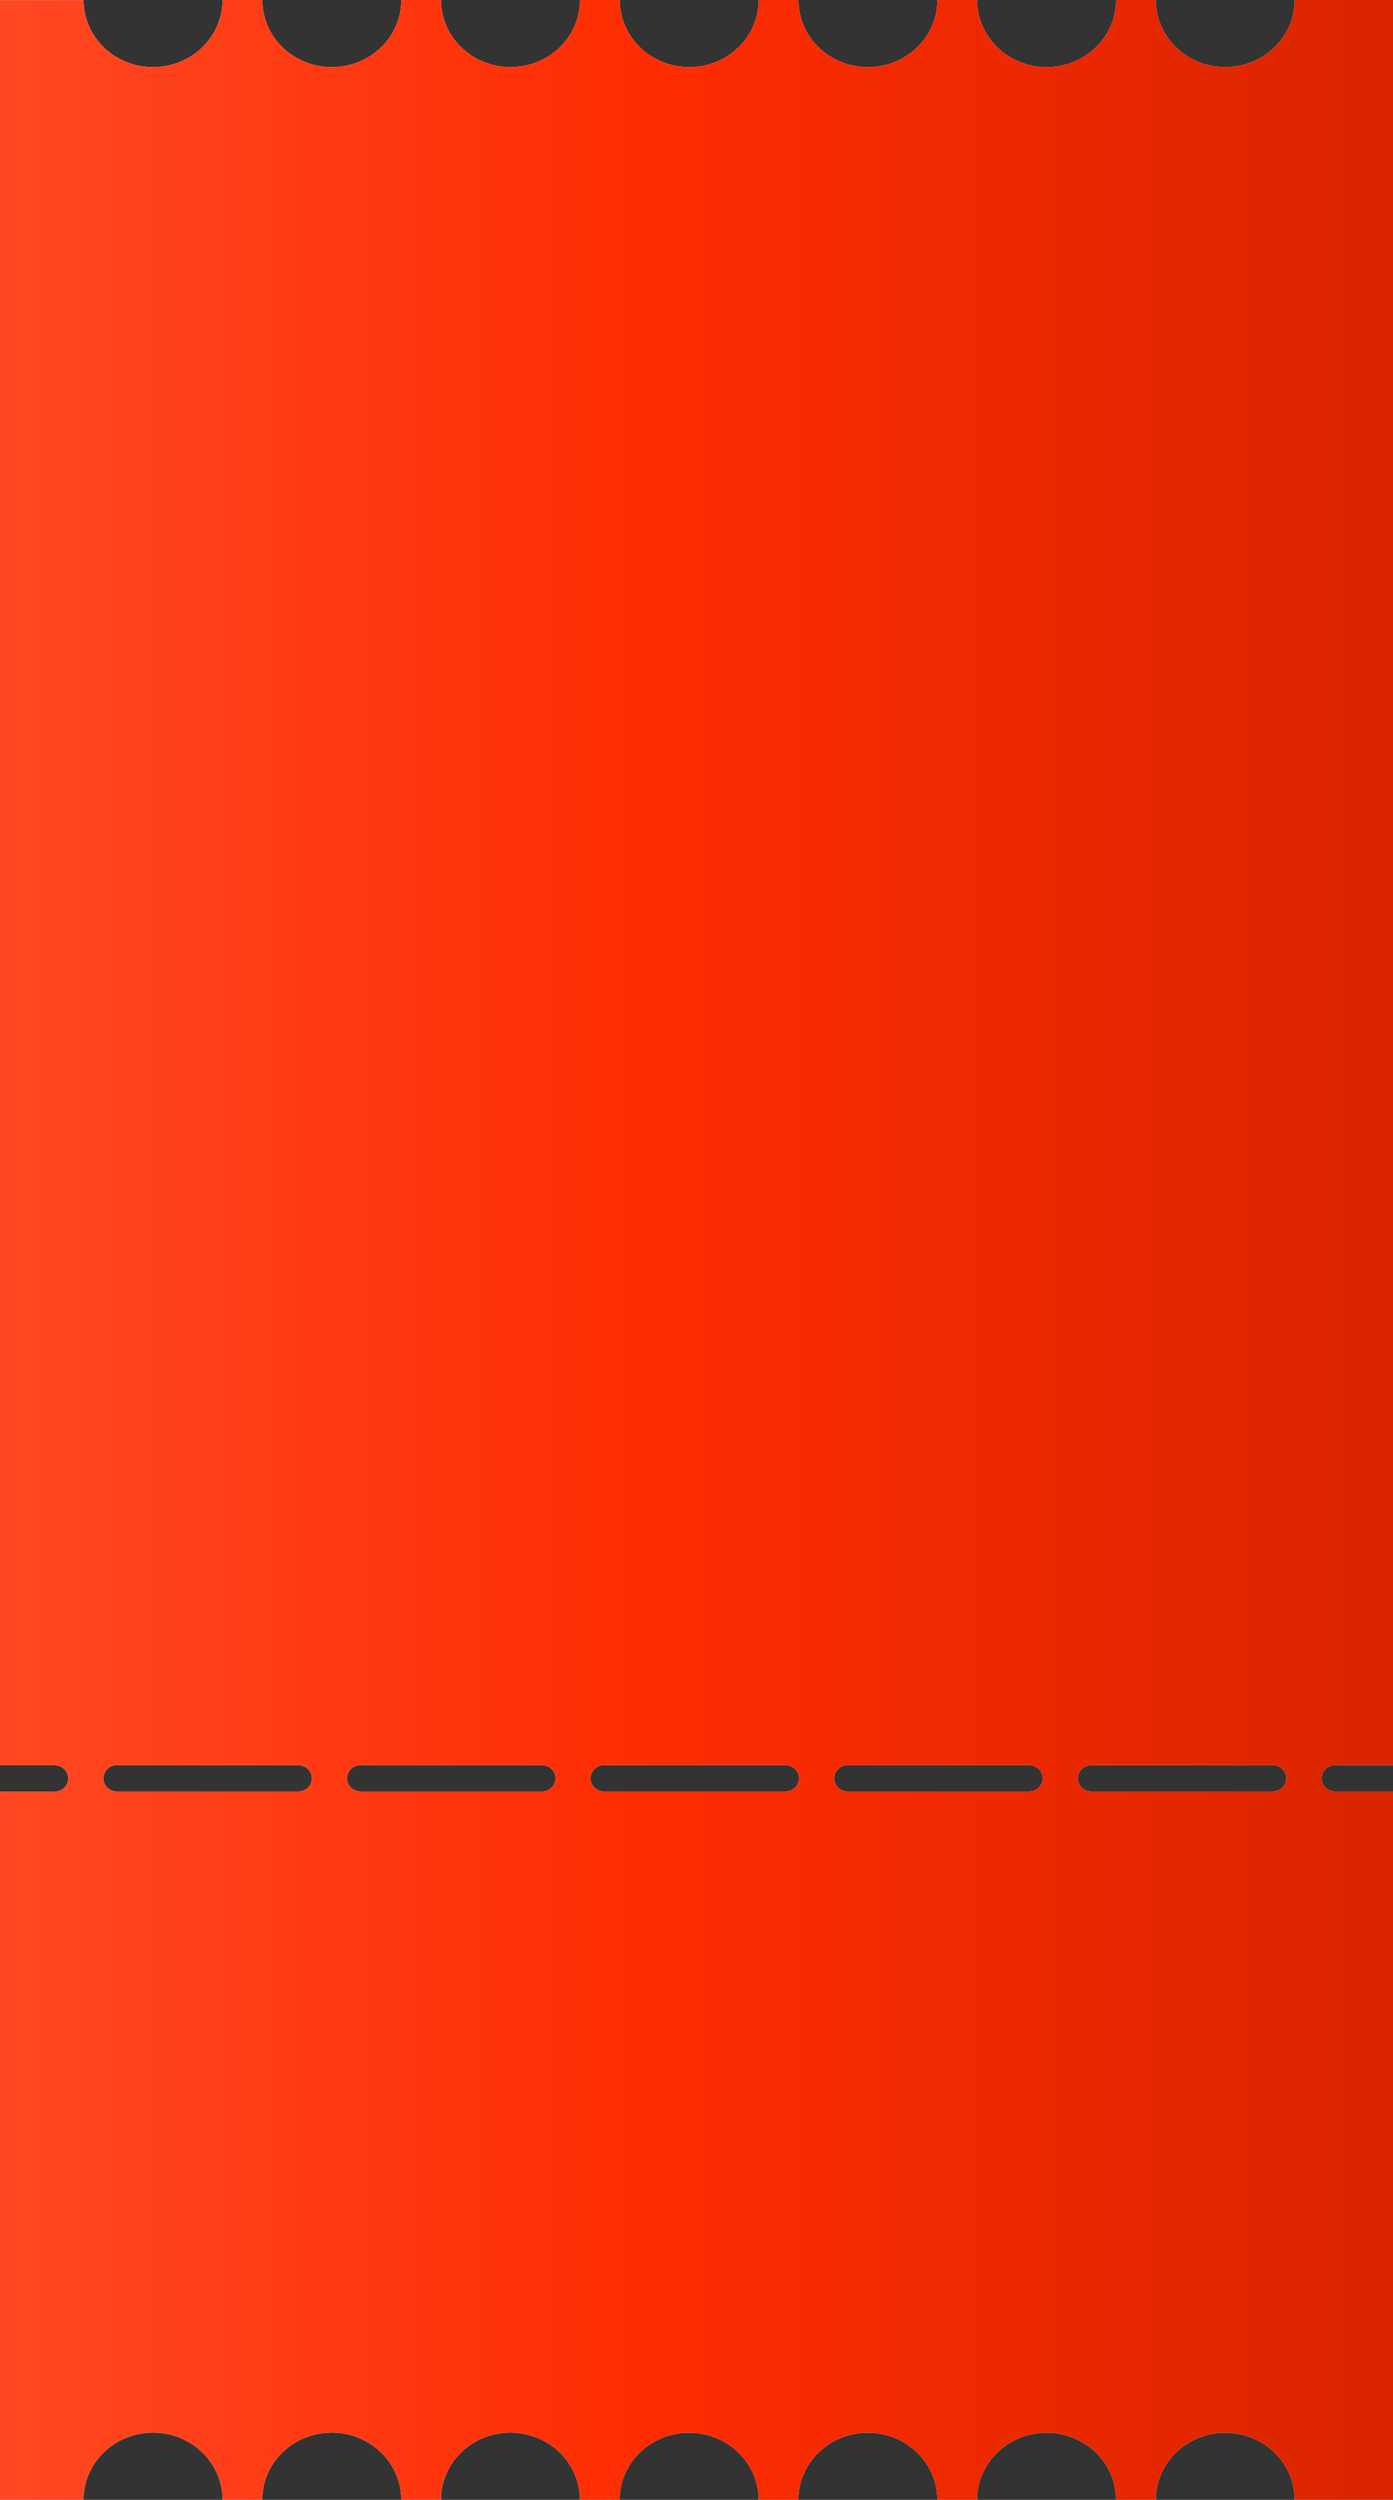 <?xml version="1.0" encoding="UTF-8"?> <svg xmlns="http://www.w3.org/2000/svg" width="262" height="470" viewBox="0 0 262 470" fill="none"><rect x="0" y="0" width="262" height="470" fill="#333333" stroke="none"/> <path d="M15.714 0.027H0L0 331.895H10.268C10.948 331.895 11.601 332.156 12.082 332.62C12.563 333.085 12.834 333.715 12.834 334.371C12.834 335.028 12.563 335.658 12.082 336.123C11.601 336.587 10.948 336.848 10.268 336.848H0L0 469.979H15.714C15.714 466.632 17.091 463.422 19.542 461.056C21.993 458.689 25.318 457.36 28.784 457.36C32.251 457.36 35.575 458.689 38.027 461.056C40.478 463.422 41.855 466.632 41.855 469.979H49.326C49.326 466.632 50.703 463.422 53.154 461.056C55.605 458.689 58.93 457.36 62.397 457.36C65.863 457.36 69.188 458.689 71.639 461.056C74.09 463.422 75.467 466.632 75.467 469.979H82.938C82.937 468.321 83.275 466.68 83.931 465.148C84.588 463.616 85.55 462.225 86.764 461.052C87.978 459.88 89.419 458.95 91.005 458.316C92.591 457.681 94.292 457.355 96.008 457.355C97.257 457.359 98.499 457.539 99.694 457.887C102.404 458.656 104.782 460.252 106.473 462.436C108.164 464.62 109.076 467.274 109.074 470H116.544C116.544 466.653 117.921 463.444 120.373 461.077C122.824 458.711 126.149 457.381 129.615 457.381C133.082 457.381 136.406 458.711 138.858 461.077C141.309 463.444 142.686 466.653 142.686 470H150.156C150.156 466.653 151.534 463.444 153.985 461.077C156.436 458.711 159.761 457.381 163.227 457.381C166.694 457.381 170.018 458.711 172.47 461.077C174.921 463.444 176.298 466.653 176.298 470H183.769C183.769 466.653 185.146 463.444 187.597 461.077C190.048 458.711 193.373 457.381 196.839 457.381C200.306 457.381 203.631 458.711 206.082 461.077C208.533 463.444 209.91 466.653 209.91 470H217.381C217.381 466.655 218.757 463.446 221.207 461.081C223.658 458.715 226.981 457.387 230.446 457.387C233.911 457.387 237.234 458.715 239.684 461.081C242.135 463.446 243.511 466.655 243.511 470H262V336.822H251.136C250.456 336.822 249.803 336.561 249.322 336.096C248.841 335.632 248.571 335.002 248.571 334.345C248.571 333.688 248.841 333.058 249.322 332.593C249.803 332.129 250.456 331.868 251.136 331.868H262L262 0H243.517C243.517 3.345 242.14 6.554 239.69 8.919C237.24 11.284 233.917 12.614 230.451 12.614C226.986 12.614 223.663 11.284 221.213 8.919C218.763 6.554 217.386 3.345 217.386 0H209.916C209.916 3.347 208.538 6.556 206.087 8.923C203.636 11.289 200.311 12.619 196.845 12.619C193.378 12.619 190.054 11.289 187.602 8.923C185.151 6.556 183.774 3.347 183.774 0H176.315C176.315 3.347 174.937 6.556 172.486 8.923C170.035 11.289 166.71 12.619 163.244 12.619C159.777 12.619 156.453 11.289 154.001 8.923C151.55 6.556 150.173 3.347 150.173 0H142.702C142.702 3.347 141.325 6.556 138.874 8.923C136.423 11.289 133.098 12.619 129.632 12.619C126.165 12.619 122.841 11.289 120.389 8.923C117.938 6.556 116.561 3.347 116.561 0H109.09C109.09 3.347 107.713 6.556 105.262 8.923C102.811 11.289 99.486 12.619 96.02 12.619C92.553 12.619 89.228 11.289 86.777 8.923C84.326 6.556 82.949 3.347 82.949 0H75.478C75.478 3.347 74.101 6.556 71.65 8.923C69.199 11.289 65.874 12.619 62.407 12.619C58.941 12.619 55.616 11.289 53.165 8.923C50.714 6.556 49.337 3.347 49.337 0H41.855C41.855 3.347 40.478 6.556 38.027 8.923C35.575 11.289 32.251 12.619 28.784 12.619C25.318 12.619 21.993 11.289 19.542 8.923C17.091 6.556 15.714 3.347 15.714 0V0.027ZM22.015 336.822C21.334 336.822 20.681 336.561 20.2 336.096C19.719 335.632 19.449 335.002 19.449 334.345C19.449 333.688 19.719 333.058 20.2 332.593C20.681 332.129 21.334 331.868 22.015 331.868H56.096C56.776 331.868 57.429 332.129 57.91 332.593C58.391 333.058 58.661 333.688 58.661 334.345C58.661 335.002 58.391 335.632 57.91 336.096C57.429 336.561 56.776 336.822 56.096 336.822H22.015ZM67.842 336.822C67.162 336.822 66.509 336.561 66.028 336.096C65.547 335.632 65.277 335.002 65.277 334.345C65.277 333.688 65.547 333.058 66.028 332.593C66.509 332.129 67.162 331.868 67.842 331.868H101.923C102.604 331.868 103.256 332.129 103.737 332.593C104.218 333.058 104.489 333.688 104.489 334.345C104.489 335.002 104.218 335.632 103.737 336.096C103.256 336.561 102.604 336.822 101.923 336.822H67.842ZM113.637 336.822C112.956 336.822 112.304 336.561 111.823 336.096C111.341 335.632 111.071 335.002 111.071 334.345C111.071 333.688 111.341 333.058 111.823 332.593C112.304 332.129 112.956 331.868 113.637 331.868H147.718C148.398 331.868 149.051 332.129 149.532 332.593C150.013 333.058 150.283 333.688 150.283 334.345C150.283 335.002 150.013 335.632 149.532 336.096C149.051 336.561 148.398 336.822 147.718 336.822H113.637ZM239.373 331.868C240.054 331.868 240.706 332.129 241.187 332.593C241.668 333.058 241.939 333.688 241.939 334.345C241.939 335.002 241.668 335.632 241.187 336.096C240.706 336.561 240.054 336.822 239.373 336.822H205.292C204.612 336.822 203.959 336.561 203.478 336.096C202.997 335.632 202.726 335.002 202.726 334.345C202.726 333.688 202.997 333.058 203.478 332.593C203.959 332.129 204.612 331.868 205.292 331.868H239.373ZM193.545 331.868C194.226 331.868 194.878 332.129 195.36 332.593C195.841 333.058 196.111 333.688 196.111 334.345C196.111 335.002 195.841 335.632 195.36 336.096C194.878 336.561 194.226 336.822 193.545 336.822H159.464C158.784 336.822 158.131 336.561 157.65 336.096C157.169 335.632 156.899 335.002 156.899 334.345C156.899 333.688 157.169 333.058 157.65 332.593C158.131 332.129 158.784 331.868 159.464 331.868H193.545Z" fill="white"></path> <path d="M15.714 0.027H0L0 331.895H10.268C10.948 331.895 11.601 332.156 12.082 332.62C12.563 333.085 12.834 333.715 12.834 334.371C12.834 335.028 12.563 335.658 12.082 336.123C11.601 336.587 10.948 336.848 10.268 336.848H0L0 469.979H15.714C15.714 466.632 17.091 463.422 19.542 461.056C21.993 458.689 25.318 457.36 28.784 457.36C32.251 457.36 35.575 458.689 38.027 461.056C40.478 463.422 41.855 466.632 41.855 469.979H49.326C49.326 466.632 50.703 463.422 53.154 461.056C55.605 458.689 58.93 457.36 62.397 457.36C65.863 457.36 69.188 458.689 71.639 461.056C74.09 463.422 75.467 466.632 75.467 469.979H82.938C82.937 468.321 83.275 466.68 83.931 465.148C84.588 463.616 85.55 462.225 86.764 461.052C87.978 459.88 89.419 458.95 91.005 458.316C92.591 457.681 94.292 457.355 96.008 457.355C97.257 457.359 98.499 457.539 99.694 457.887C102.404 458.656 104.782 460.252 106.473 462.436C108.164 464.62 109.076 467.274 109.074 470H116.544C116.544 466.653 117.921 463.444 120.373 461.077C122.824 458.711 126.149 457.381 129.615 457.381C133.082 457.381 136.406 458.711 138.858 461.077C141.309 463.444 142.686 466.653 142.686 470H150.156C150.156 466.653 151.534 463.444 153.985 461.077C156.436 458.711 159.761 457.381 163.227 457.381C166.694 457.381 170.018 458.711 172.47 461.077C174.921 463.444 176.298 466.653 176.298 470H183.769C183.769 466.653 185.146 463.444 187.597 461.077C190.048 458.711 193.373 457.381 196.839 457.381C200.306 457.381 203.631 458.711 206.082 461.077C208.533 463.444 209.91 466.653 209.91 470H217.381C217.381 466.655 218.757 463.446 221.207 461.081C223.658 458.715 226.981 457.387 230.446 457.387C233.911 457.387 237.234 458.715 239.684 461.081C242.135 463.446 243.511 466.655 243.511 470H262V336.822H251.136C250.456 336.822 249.803 336.561 249.322 336.096C248.841 335.632 248.571 335.002 248.571 334.345C248.571 333.688 248.841 333.058 249.322 332.593C249.803 332.129 250.456 331.868 251.136 331.868H262L262 0H243.517C243.517 3.345 242.14 6.554 239.69 8.919C237.24 11.284 233.917 12.614 230.451 12.614C226.986 12.614 223.663 11.284 221.213 8.919C218.763 6.554 217.386 3.345 217.386 0H209.916C209.916 3.347 208.538 6.556 206.087 8.923C203.636 11.289 200.311 12.619 196.845 12.619C193.378 12.619 190.054 11.289 187.602 8.923C185.151 6.556 183.774 3.347 183.774 0H176.315C176.315 3.347 174.937 6.556 172.486 8.923C170.035 11.289 166.71 12.619 163.244 12.619C159.777 12.619 156.453 11.289 154.001 8.923C151.55 6.556 150.173 3.347 150.173 0H142.702C142.702 3.347 141.325 6.556 138.874 8.923C136.423 11.289 133.098 12.619 129.632 12.619C126.165 12.619 122.841 11.289 120.389 8.923C117.938 6.556 116.561 3.347 116.561 0H109.09C109.09 3.347 107.713 6.556 105.262 8.923C102.811 11.289 99.486 12.619 96.02 12.619C92.553 12.619 89.228 11.289 86.777 8.923C84.326 6.556 82.949 3.347 82.949 0H75.478C75.478 3.347 74.101 6.556 71.65 8.923C69.199 11.289 65.874 12.619 62.407 12.619C58.941 12.619 55.616 11.289 53.165 8.923C50.714 6.556 49.337 3.347 49.337 0H41.855C41.855 3.347 40.478 6.556 38.027 8.923C35.575 11.289 32.251 12.619 28.784 12.619C25.318 12.619 21.993 11.289 19.542 8.923C17.091 6.556 15.714 3.347 15.714 0V0.027ZM22.015 336.822C21.334 336.822 20.681 336.561 20.2 336.096C19.719 335.632 19.449 335.002 19.449 334.345C19.449 333.688 19.719 333.058 20.2 332.593C20.681 332.129 21.334 331.868 22.015 331.868H56.096C56.776 331.868 57.429 332.129 57.91 332.593C58.391 333.058 58.661 333.688 58.661 334.345C58.661 335.002 58.391 335.632 57.91 336.096C57.429 336.561 56.776 336.822 56.096 336.822H22.015ZM67.842 336.822C67.162 336.822 66.509 336.561 66.028 336.096C65.547 335.632 65.277 335.002 65.277 334.345C65.277 333.688 65.547 333.058 66.028 332.593C66.509 332.129 67.162 331.868 67.842 331.868H101.923C102.604 331.868 103.256 332.129 103.737 332.593C104.218 333.058 104.489 333.688 104.489 334.345C104.489 335.002 104.218 335.632 103.737 336.096C103.256 336.561 102.604 336.822 101.923 336.822H67.842ZM113.637 336.822C112.956 336.822 112.304 336.561 111.823 336.096C111.341 335.632 111.071 335.002 111.071 334.345C111.071 333.688 111.341 333.058 111.823 332.593C112.304 332.129 112.956 331.868 113.637 331.868H147.718C148.398 331.868 149.051 332.129 149.532 332.593C150.013 333.058 150.283 333.688 150.283 334.345C150.283 335.002 150.013 335.632 149.532 336.096C149.051 336.561 148.398 336.822 147.718 336.822H113.637ZM239.373 331.868C240.054 331.868 240.706 332.129 241.187 332.593C241.668 333.058 241.939 333.688 241.939 334.345C241.939 335.002 241.668 335.632 241.187 336.096C240.706 336.561 240.054 336.822 239.373 336.822H205.292C204.612 336.822 203.959 336.561 203.478 336.096C202.997 335.632 202.726 335.002 202.726 334.345C202.726 333.688 202.997 333.058 203.478 332.593C203.959 332.129 204.612 331.868 205.292 331.868H239.373ZM193.545 331.868C194.226 331.868 194.878 332.129 195.36 332.593C195.841 333.058 196.111 333.688 196.111 334.345C196.111 335.002 195.841 335.632 195.36 336.096C194.878 336.561 194.226 336.822 193.545 336.822H159.464C158.784 336.822 158.131 336.561 157.65 336.096C157.169 335.632 156.899 335.002 156.899 334.345C156.899 333.688 157.169 333.058 157.65 332.593C158.131 332.129 158.784 331.868 159.464 331.868H193.545Z" fill="url(#paint0_linear_427_6460)"></path> <defs> <linearGradient id="paint0_linear_427_6460" x1="0" y1="255" x2="262" y2="255" gradientUnits="userSpaceOnUse"> <stop stop-color="#FF4823"></stop> <stop offset="0.469" stop-color="#FF2C01"></stop> <stop offset="1" stop-color="#D92500"></stop> <stop offset="1" stop-color="#D92500"></stop> </linearGradient> </defs> </svg> 